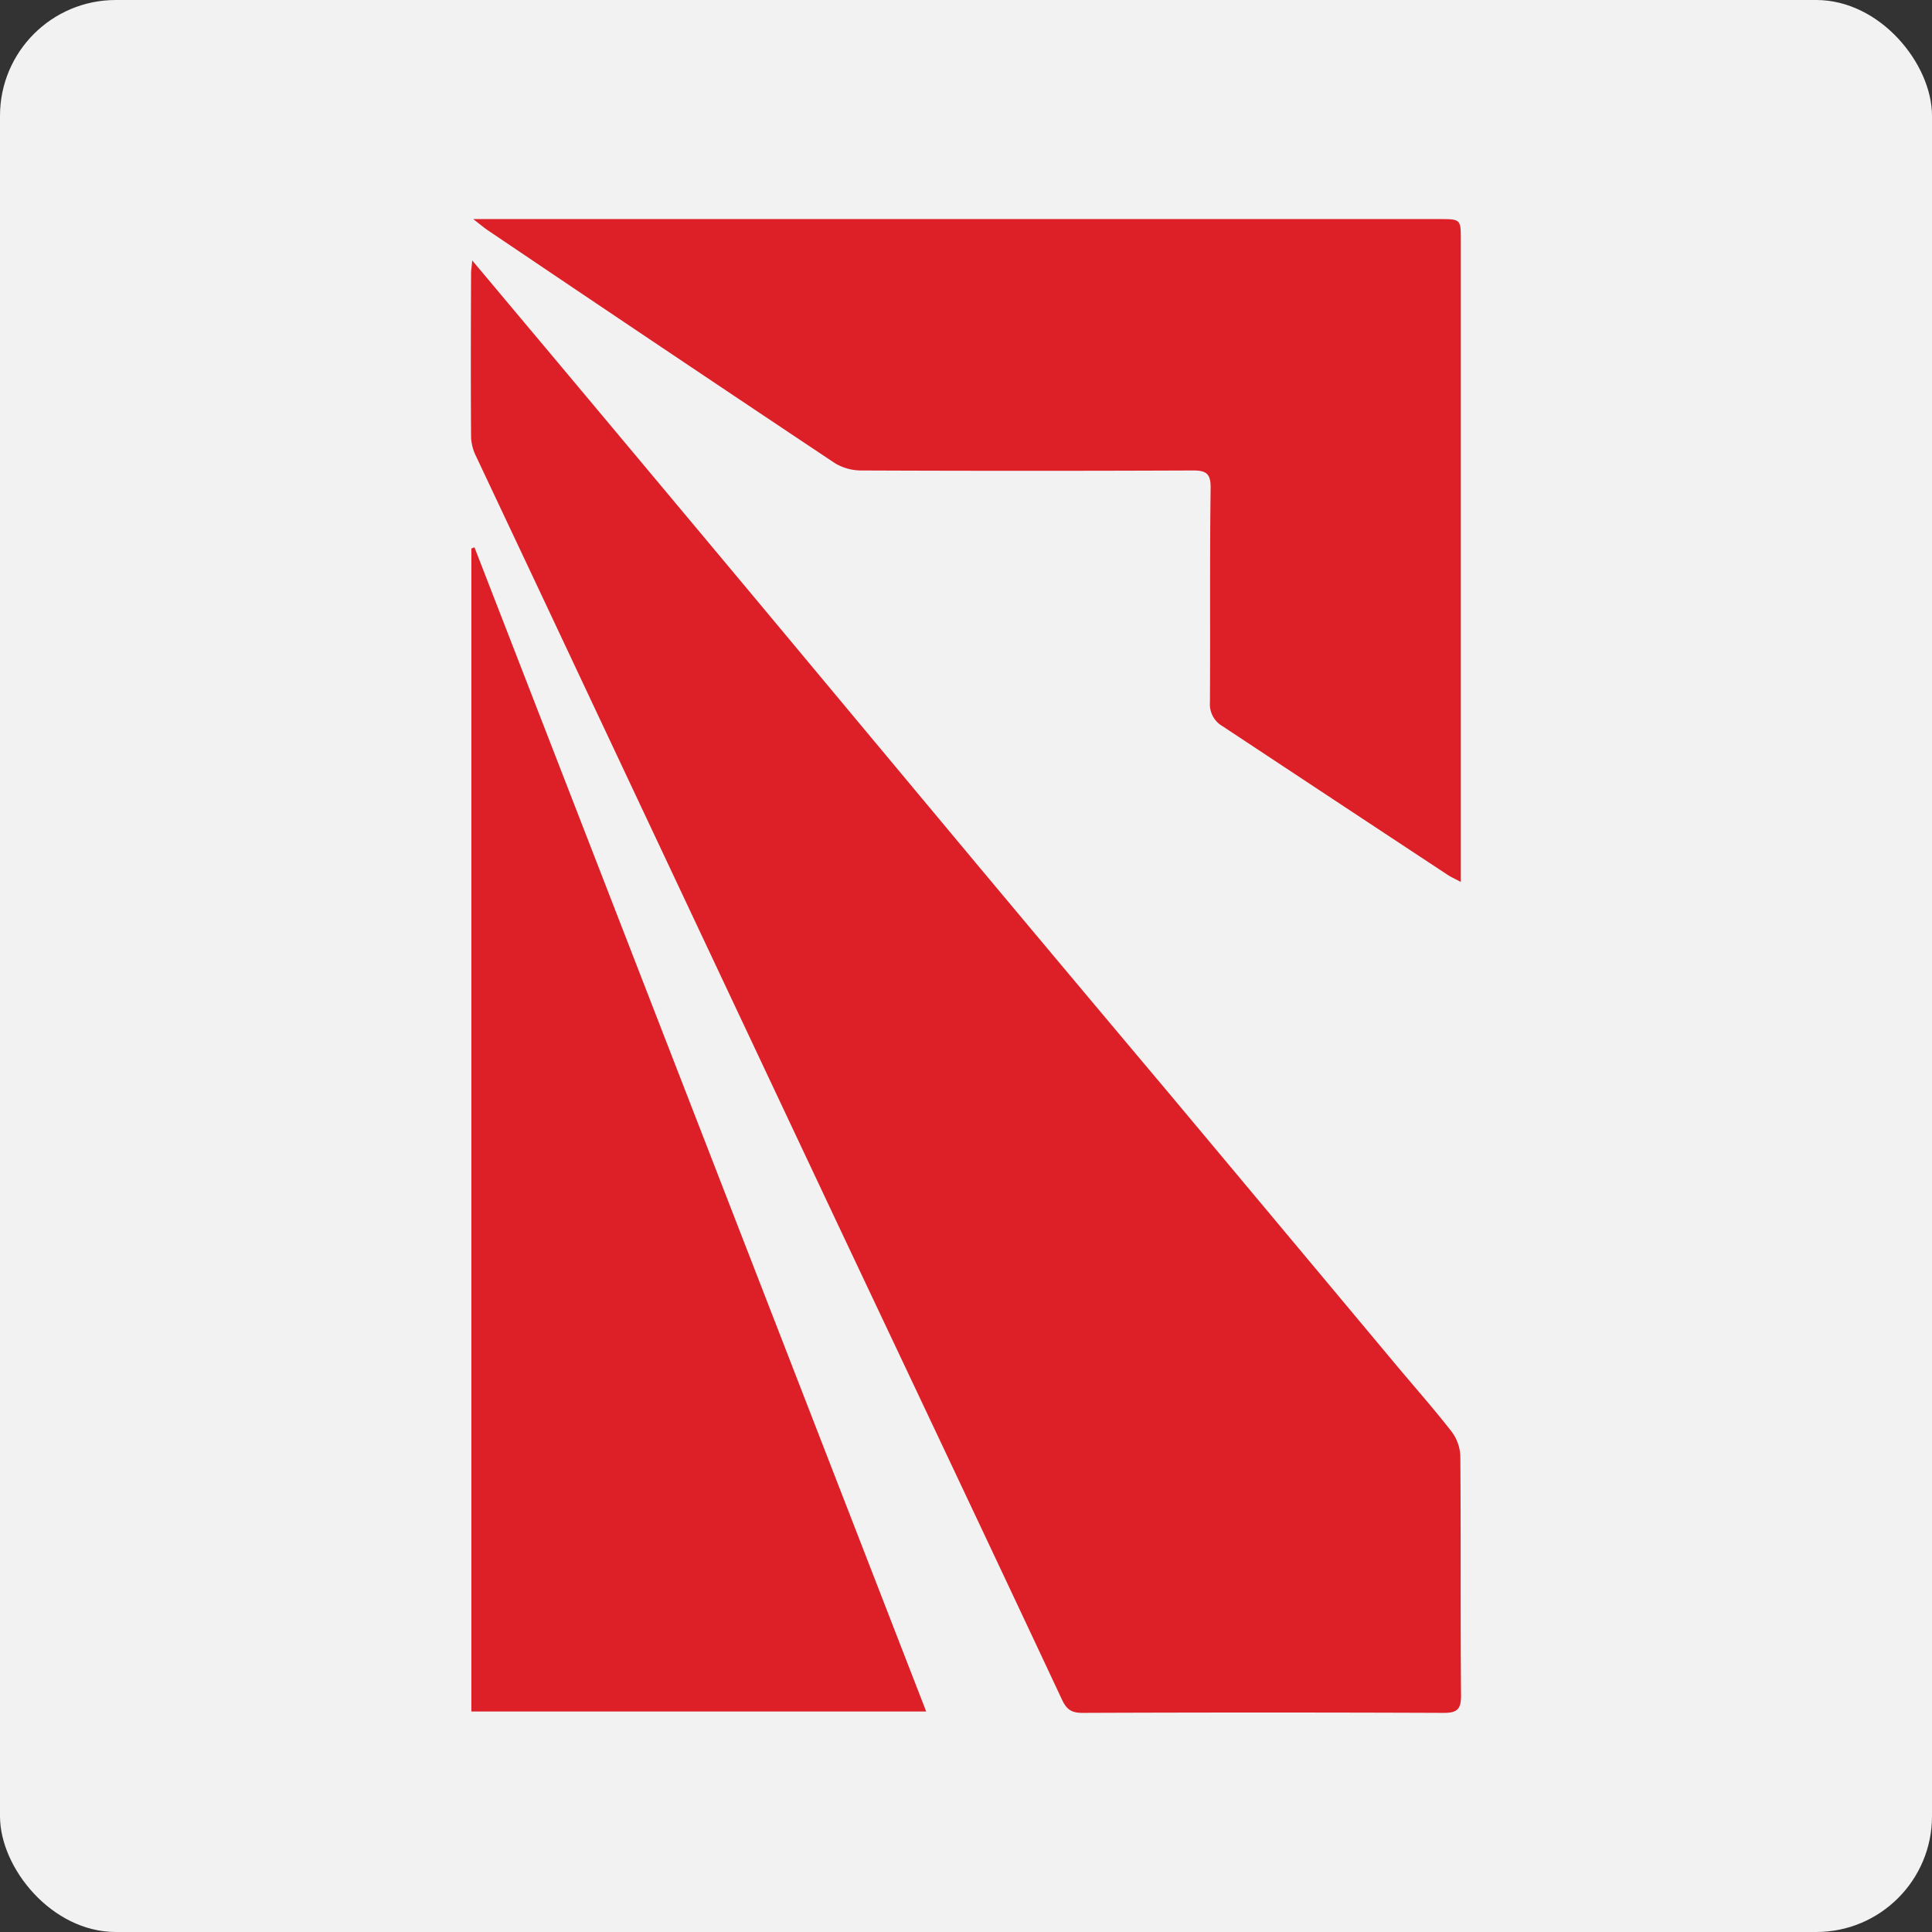 <svg viewBox="0 0 512 512" xmlns="http://www.w3.org/2000/svg"><rect x="0" y="0" width="512" height="512" fill="#333333" stroke="none"/><defs><style>.cls-1{fill:#f2f2f2;}.cls-2{fill:#dd2027;}</style></defs><g data-name="Layer 2" id="Layer_2"><g data-name="Layer 1" id="Layer_1-2"><rect rx="30.68" height="512" width="512" class="cls-1"></rect><path d="M125.13,69c7.08,8.43,13.41,16,19.72,23.5q28.34,33.84,56.64,67.71Q229.65,194,257.77,227.7q25.83,30.9,51.77,61.73,30,35.86,60,71.77c5,6,10.21,11.86,15,18a11.57,11.57,0,0,1,2.46,6.51c.18,21.22,0,42.44.19,63.67,0,3.55-1,4.57-4.61,4.55q-47.87-.19-95.71,0c-2.78,0-4.17-.79-5.42-3.48-19.42-41.42-39-82.75-58.55-124.13q-38.65-82-77.25-164.06c-6.49-13.79-13-27.56-19.5-41.37a12.51,12.51,0,0,1-1.31-5c-.1-14.46-.06-28.92,0-43.39C124.81,71.71,125,71,125.13,69Z" class="cls-2"></path><path d="M125.41,58.06H381.34c5.78,0,5.79,0,5.79,5.61q0,82.53,0,165.05v5c-1.64-.87-2.72-1.34-3.68-2Q353.72,212.12,324,192.46a6.68,6.68,0,0,1-3.35-6.3c.11-18.92-.07-37.85.18-56.77.06-4-1.26-4.72-4.79-4.71q-43.8.18-87.6,0a13.6,13.6,0,0,1-7.16-1.92q-46-30.66-91.81-61.6C128.38,60.45,127.4,59.59,125.41,58.06Z" class="cls-2"></path><path d="M124.92,453.56V145.36l.82-.31q59.76,154,119.71,308.51Z" class="cls-2"></path></g></g></svg>